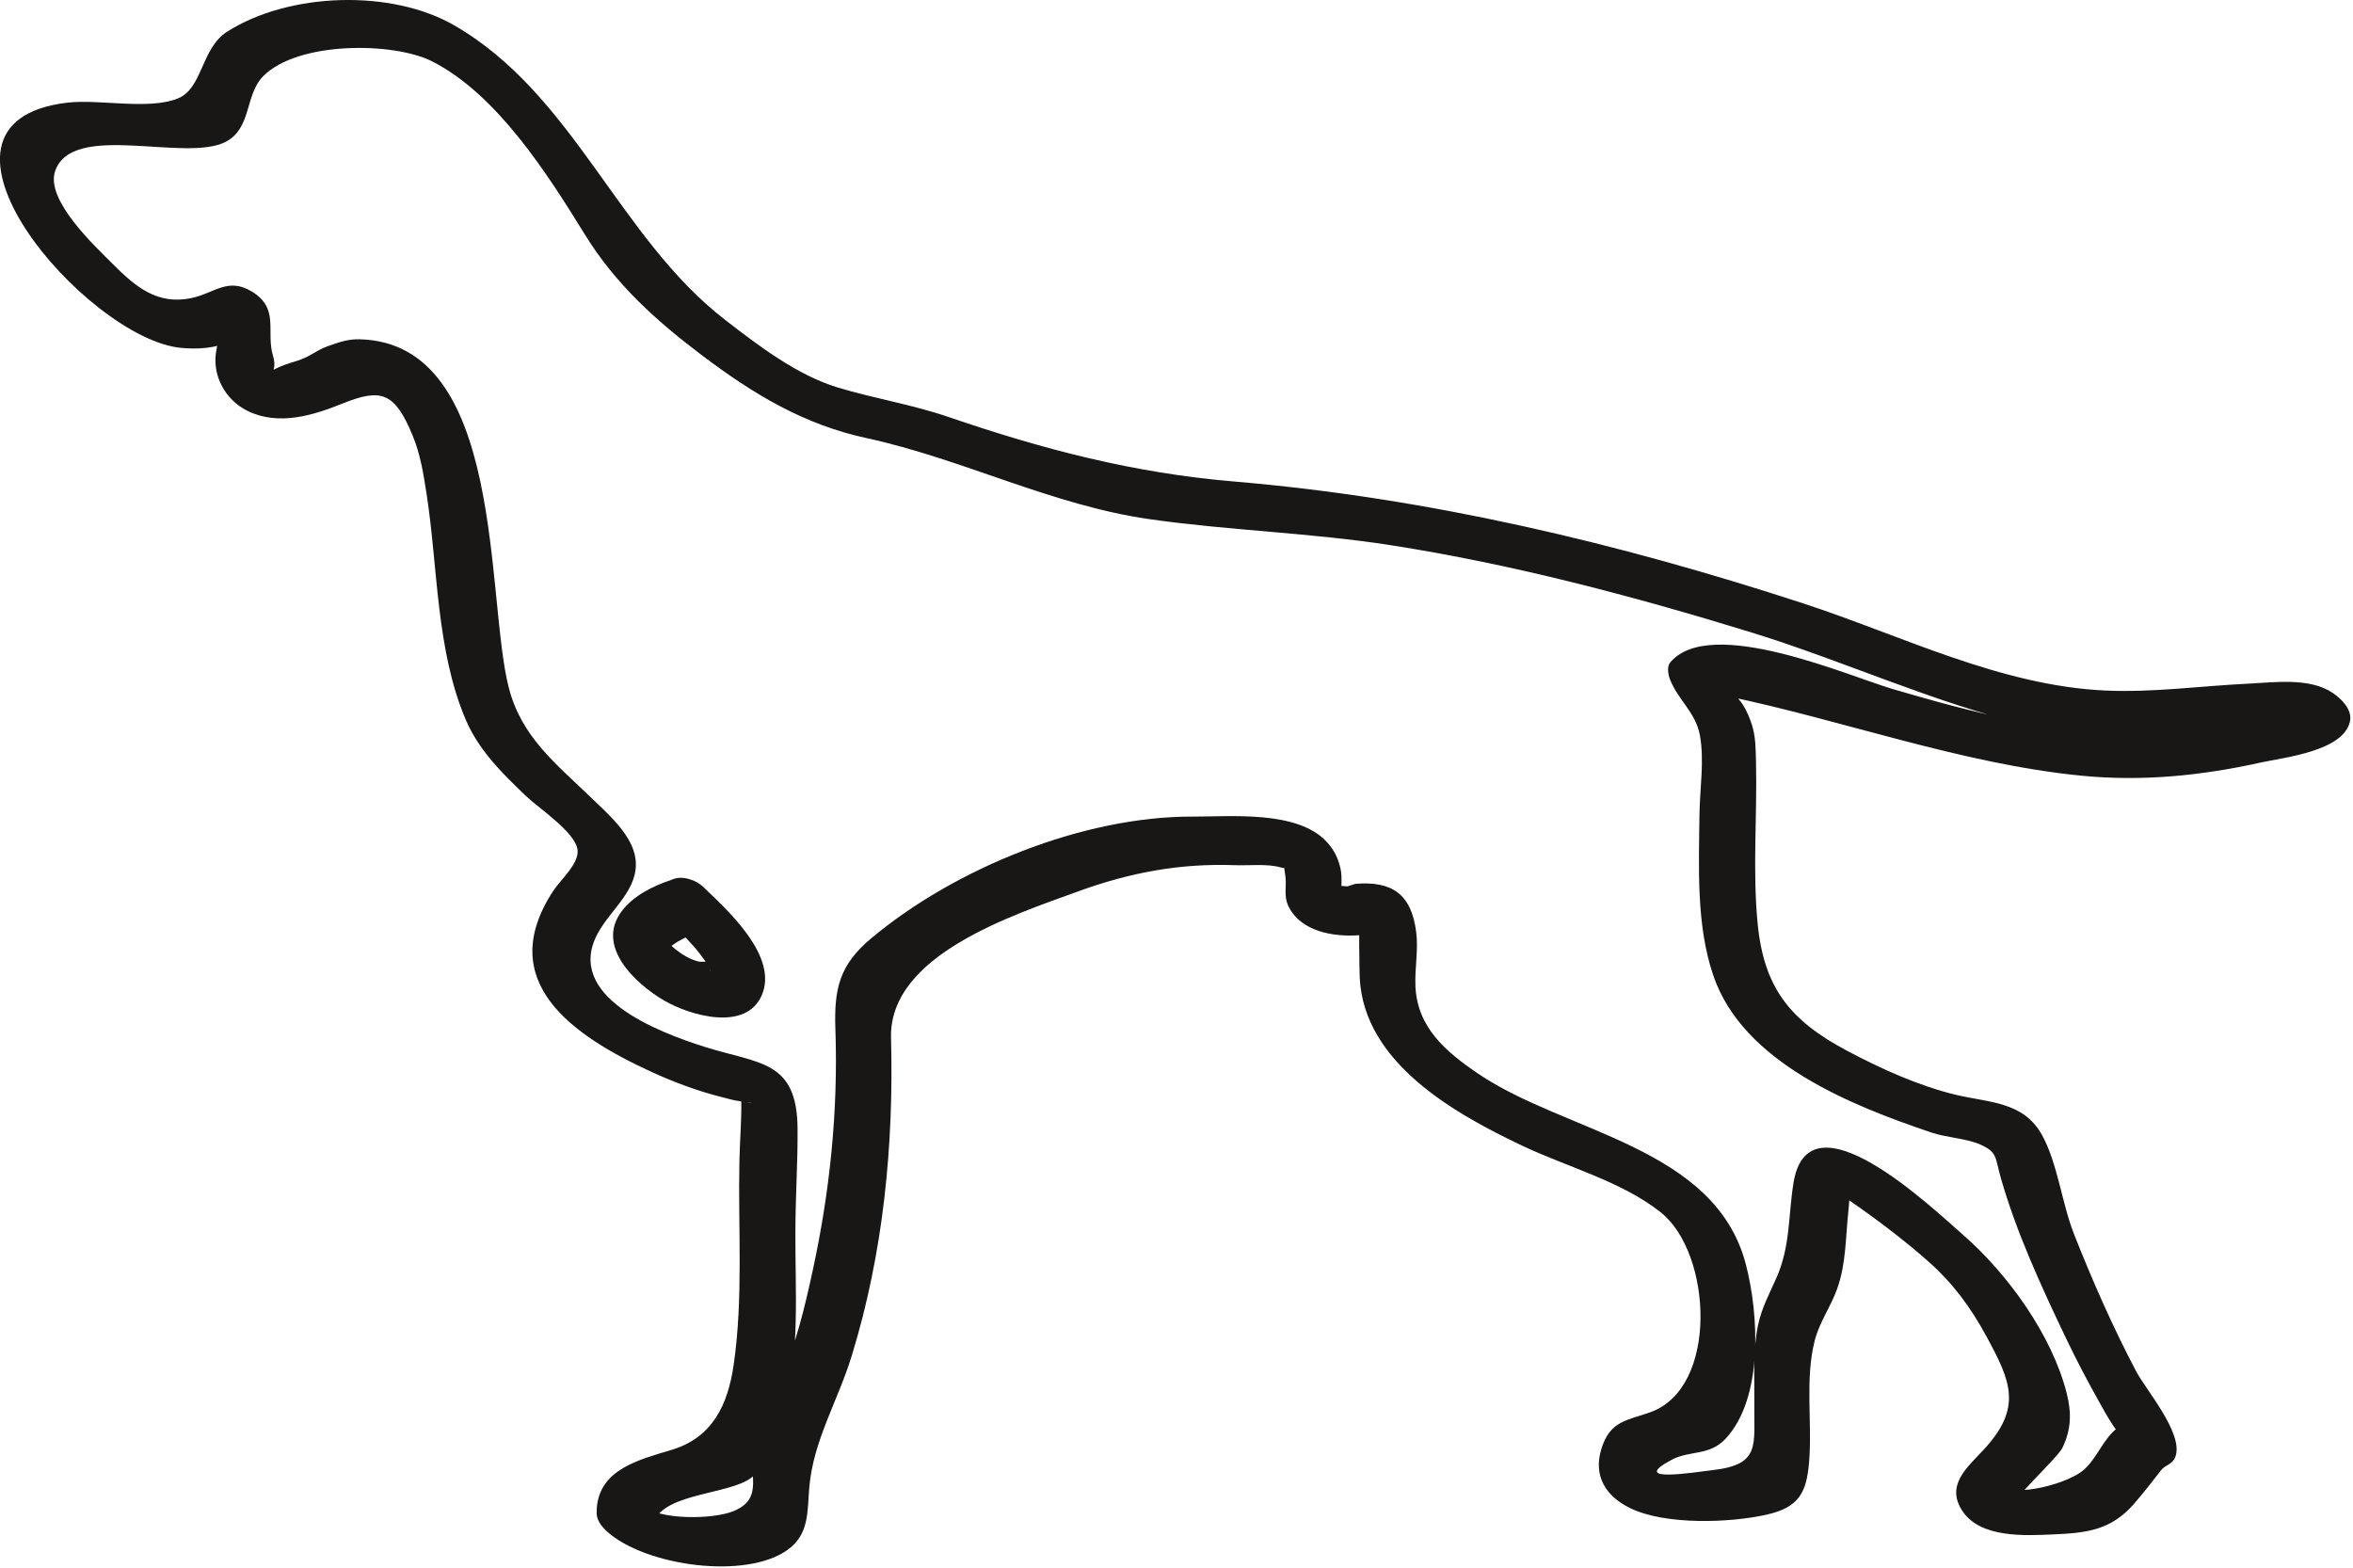 <?xml version="1.0" encoding="UTF-8" standalone="no"?>
<!DOCTYPE svg PUBLIC "-//W3C//DTD SVG 1.1//EN" "http://www.w3.org/Graphics/SVG/1.1/DTD/svg11.dtd">
<svg width="100%" height="100%" viewBox="0 0 812 541" version="1.1" xmlns="http://www.w3.org/2000/svg" xmlns:xlink="http://www.w3.org/1999/xlink" xml:space="preserve" xmlns:serif="http://www.serif.com/" style="fill-rule:evenodd;clip-rule:evenodd;stroke-linejoin:round;stroke-miterlimit:2;">
    <g transform="matrix(4.167,0,0,4.167,209.532,12.927)">
        <path d="M0,123.744C3.147,126.571 11.443,127.764 14.948,125.249C16.753,123.954 16.567,122.052 16.74,120.057C17.077,116.181 19.104,112.925 20.253,109.182C22.876,100.646 23.741,91.733 23.507,82.852C23.326,76.002 33.608,72.688 38.969,70.732C43.267,69.163 47.428,68.382 51.992,68.551C53.162,68.594 54.709,68.408 55.824,68.748C56.875,69.068 55.722,66.793 56.15,69.343C56.313,70.311 55.965,71.095 56.465,72.044C57.521,74.051 60.133,74.491 62.196,74.355C62.68,74.323 63.678,74.321 64.068,74.054C64.179,74.019 64.289,73.984 64.399,73.949C65.565,73.662 64.88,73.244 62.343,72.694C62.225,72.774 62.294,77.295 62.323,77.885C62.671,84.926 70.183,89.134 75.841,91.809C79.513,93.545 84.046,94.749 87.254,97.301C91.503,100.681 92.054,111.793 86.422,113.842C84.458,114.556 83.052,114.536 82.33,116.908C81.657,119.117 82.672,120.801 84.723,121.799C87.633,123.214 92.977,123.025 96.022,122.337C98.66,121.741 99.324,120.561 99.537,117.984C99.81,114.687 99.18,111.166 100,107.929C100.388,106.397 101.345,105.102 101.867,103.619C102.609,101.512 102.553,99.411 102.788,97.206C103.087,94.416 102.402,95.989 102.883,96.321C105.074,97.836 107.362,99.559 109.365,101.326C111.451,103.165 112.901,105.143 114.221,107.568C116.249,111.294 117.226,113.479 113.994,116.957C112.593,118.466 110.832,119.907 112.232,122.032C113.72,124.29 117.424,124.075 119.714,123.975C122.531,123.852 124.534,123.641 126.46,121.425C127.164,120.615 128.199,119.3 128.675,118.673C129.065,118.157 129.685,118.218 129.908,117.429C130.457,115.493 127.411,111.965 126.625,110.472C124.686,106.79 122.995,102.954 121.47,99.084C120.466,96.536 120.123,93.246 118.824,90.894C117.289,88.114 114.422,88.217 111.726,87.575C108.64,86.84 105.47,85.4 102.685,83.921C97.956,81.411 95.778,78.712 95.268,73.304C94.851,68.894 95.243,64.48 95.141,60.065C95.115,58.985 95.125,57.918 94.79,56.882C94.592,56.27 94.199,55.339 93.726,54.83C93.439,54.376 93.114,53.952 92.749,53.556C92.008,54.313 91.953,54.633 92.585,54.516C102.32,56.531 112.116,60.152 122.065,61.136C127.092,61.632 131.995,61.145 136.914,60.054C138.802,59.635 143.796,59.119 144.327,56.652C144.538,55.672 143.645,54.794 142.932,54.304C141.014,52.984 138.08,53.413 135.91,53.517C131.973,53.705 128.057,54.262 124.107,54.087C115.391,53.702 107.222,49.537 99.024,46.861C83.701,41.856 67.983,38.131 51.907,36.774C43.604,36.074 36.148,34.129 28.257,31.428C25.229,30.391 22.116,29.904 19.09,28.987C15.716,27.963 12.527,25.522 9.781,23.399C0.914,16.545 -2.738,4.735 -12.658,-0.999C-17.884,-4.02 -26.359,-3.735 -31.472,-0.479C-33.653,0.911 -33.482,4.227 -35.563,5.056C-37.999,6.027 -42.064,5.09 -44.704,5.399C-58.617,7.032 -43.095,24.99 -35.275,25.71C-33.973,25.829 -32.394,25.765 -31.218,25.142C-30.698,24.867 -28.626,24.224 -31.104,24.346C-32.932,24.436 -31.983,24.127 -32.343,25.786C-32.805,27.916 -31.646,30.036 -29.74,30.949C-27.186,32.172 -24.36,31.304 -21.923,30.32C-18.688,29.014 -17.579,29.393 -16.088,33.024C-15.467,34.536 -15.21,36.17 -14.96,37.777C-14.008,43.905 -14.18,50.687 -11.723,56.479C-10.645,59.022 -8.707,60.925 -6.738,62.809C-5.654,63.847 -2.657,65.801 -2.457,67.266C-2.301,68.41 -3.84,69.717 -4.488,70.711C-9.372,78.197 -2.862,82.674 3.664,85.666C5.525,86.519 7.432,87.235 9.418,87.737C9.957,87.874 10.498,88.041 11.051,88.108C13.09,88.352 11.113,88.26 11.105,87.918C11.143,89.623 10.987,91.306 10.951,93.007C10.83,98.622 11.286,104.34 10.477,109.923C9.994,113.257 8.711,115.951 5.351,116.969C2.707,117.77 -0.624,118.549 -0.859,121.794C-1.021,124.018 3.566,125.962 3.745,123.499C3.964,120.496 10.06,120.776 11.968,119.255C13.515,118.022 14.179,115.509 14.688,113.682C15.965,109.093 15.571,103.774 15.586,99.061C15.598,95.565 15.788,93.358 15.767,90.369C15.726,84.683 12.585,85.017 8.112,83.607C4.102,82.343 -3.547,79.384 -0.795,74.223C0.294,72.181 2.66,70.559 2.348,68.04C2.101,66.047 0.043,64.284 -1.297,62.988C-4.24,60.142 -7.094,57.947 -8.148,53.854C-10.085,46.345 -8.411,25.288 -20.51,24.996C-21.509,24.972 -22.248,25.257 -23.161,25.577C-24.123,25.915 -24.633,26.478 -25.765,26.807C-28.657,27.65 -27.182,27.979 -27.669,26.388C-28.288,24.364 -27.099,22.459 -29.418,21.049C-31.435,19.823 -32.532,21.197 -34.468,21.592C-37.271,22.163 -39.081,20.626 -40.901,18.803C-42.372,17.331 -46.525,13.488 -45.724,11.088C-44.322,6.895 -34.891,10.397 -31.568,8.631C-29.437,7.497 -30.006,4.767 -28.505,3.227C-25.656,0.305 -17.699,0.347 -14.472,1.992C-9.12,4.721 -4.925,11.329 -1.855,16.308C0.675,20.412 4.008,23.424 7.868,26.337C12.123,29.547 16.277,32.054 21.479,33.181C29.468,34.911 36.814,38.748 44.978,39.904C51.592,40.841 58.282,41.02 64.891,42.049C74.97,43.619 84.948,46.26 94.692,49.254C102.398,51.622 109.897,55.119 117.736,56.977C121.807,57.942 125.921,58.198 130.089,57.999C132.646,57.878 139.975,56.508 141.118,57.295C140.653,56.512 140.187,55.729 139.723,54.947C139.47,56.123 128.212,57.306 126.582,57.383C119.768,57.705 113.012,55.874 106.532,53.984C102.861,52.913 91.368,47.82 88.041,51.752C87.731,52.117 87.874,52.809 88.026,53.189C88.696,54.867 90.125,55.89 90.484,57.747C90.886,59.822 90.481,62.258 90.458,64.359C90.409,68.717 90.179,73.478 91.595,77.662C94.046,84.904 103.027,88.451 109.684,90.696C110.913,91.111 112.611,91.184 113.718,91.686C115.157,92.338 114.921,92.725 115.42,94.468C116.709,98.972 118.729,103.354 120.739,107.572C121.625,109.431 122.572,111.249 123.584,113.042C123.952,113.694 125.634,116.867 125.626,115.286C125.625,115.056 126.066,114.397 125.098,115.137C123.875,116.072 123.441,117.58 122.309,118.609C121.099,119.707 116.698,120.991 115.001,119.899C115.467,120.519 115.933,121.14 116.397,121.759C116.247,121.095 120.092,117.688 120.523,116.79C121.249,115.281 121.279,113.898 120.875,112.298C119.647,107.445 115.976,102.377 112.251,99.131C109.691,96.899 99.481,87.137 98.242,94.88C97.797,97.66 97.996,100.074 96.841,102.704C96.252,104.044 95.62,105.181 95.312,106.627C94.865,108.721 95.028,111.01 95.002,113.137C94.958,116.571 95.552,118.183 91.596,118.644C90.008,118.829 84.503,119.74 88.162,117.79C89.653,116.995 91.283,117.49 92.621,116.051C95.77,112.664 95.377,105.724 94.295,101.592C91.742,91.841 79.362,90.727 72.121,85.811C69.423,83.979 67.08,81.972 66.936,78.569C66.872,77.072 67.19,75.581 66.998,74.077C66.594,70.919 64.974,69.847 61.954,70.096C61.733,70.166 61.513,70.236 61.292,70.306C58.997,70.072 58.818,70.319 60.756,71.048C60.796,70.454 60.874,69.552 60.751,68.937C60.569,68.02 60.203,67.267 59.558,66.584C57.113,63.996 51.642,64.538 48.494,64.526C39.444,64.491 28.827,68.792 21.885,74.591C19.224,76.814 18.784,78.779 18.899,82.124C19.134,88.884 18.453,95.532 17.015,102.152C16.362,105.151 15.636,108.267 14.347,111.068C13.517,112.872 12.291,114.443 12.015,116.463C11.679,118.932 13.057,120.987 10.456,122.048C8.776,122.734 4.301,122.82 2.886,121.549C0.842,119.713 -2.456,121.538 0,123.744" style="fill:rgb(24,23,21);fill-rule:nonzero;"/>
    </g>
    <g transform="matrix(4.167,0,0,4.167,231.659,353.783)">
        <path d="M0,-12.029C-1.506,-11.535 -3.149,-10.717 -4.113,-9.43C-6.288,-6.526 -2.984,-3.432 -0.589,-2.037C1.512,-0.813 6.19,0.584 7.502,-2.499C8.862,-5.693 4.725,-9.456 2.743,-11.353C1.919,-12.143 0.489,-12.613 -0.441,-11.717C-1.345,-10.847 -0.909,-9.296 -0.107,-8.529C0.767,-7.692 1.654,-6.838 2.394,-5.877C2.655,-5.536 2.923,-5.169 3.116,-4.783C3.219,-4.579 3.267,-4.51 3.215,-4.5C3.162,-4.868 3.295,-5.145 3.614,-5.331C3.521,-5.257 3.418,-5.223 3.305,-5.231C2.997,-5.316 2.548,-5.198 2.205,-5.284C1.54,-5.449 0.877,-5.865 0.344,-6.281C0.111,-6.479 -0.112,-6.686 -0.328,-6.902C-0.759,-7.399 -0.769,-7.349 -0.358,-6.754C-0.344,-6.705 -0.345,-6.212 -0.337,-6.201C-0.399,-6.291 0.266,-6.763 0.535,-6.917C1.202,-7.294 1.908,-7.614 2.636,-7.853C3.848,-8.251 3.69,-9.988 3.16,-10.831C2.464,-11.937 1.226,-12.431 0,-12.029" style="fill:rgb(24,23,21);fill-rule:nonzero;"/>
    </g>
</svg>
